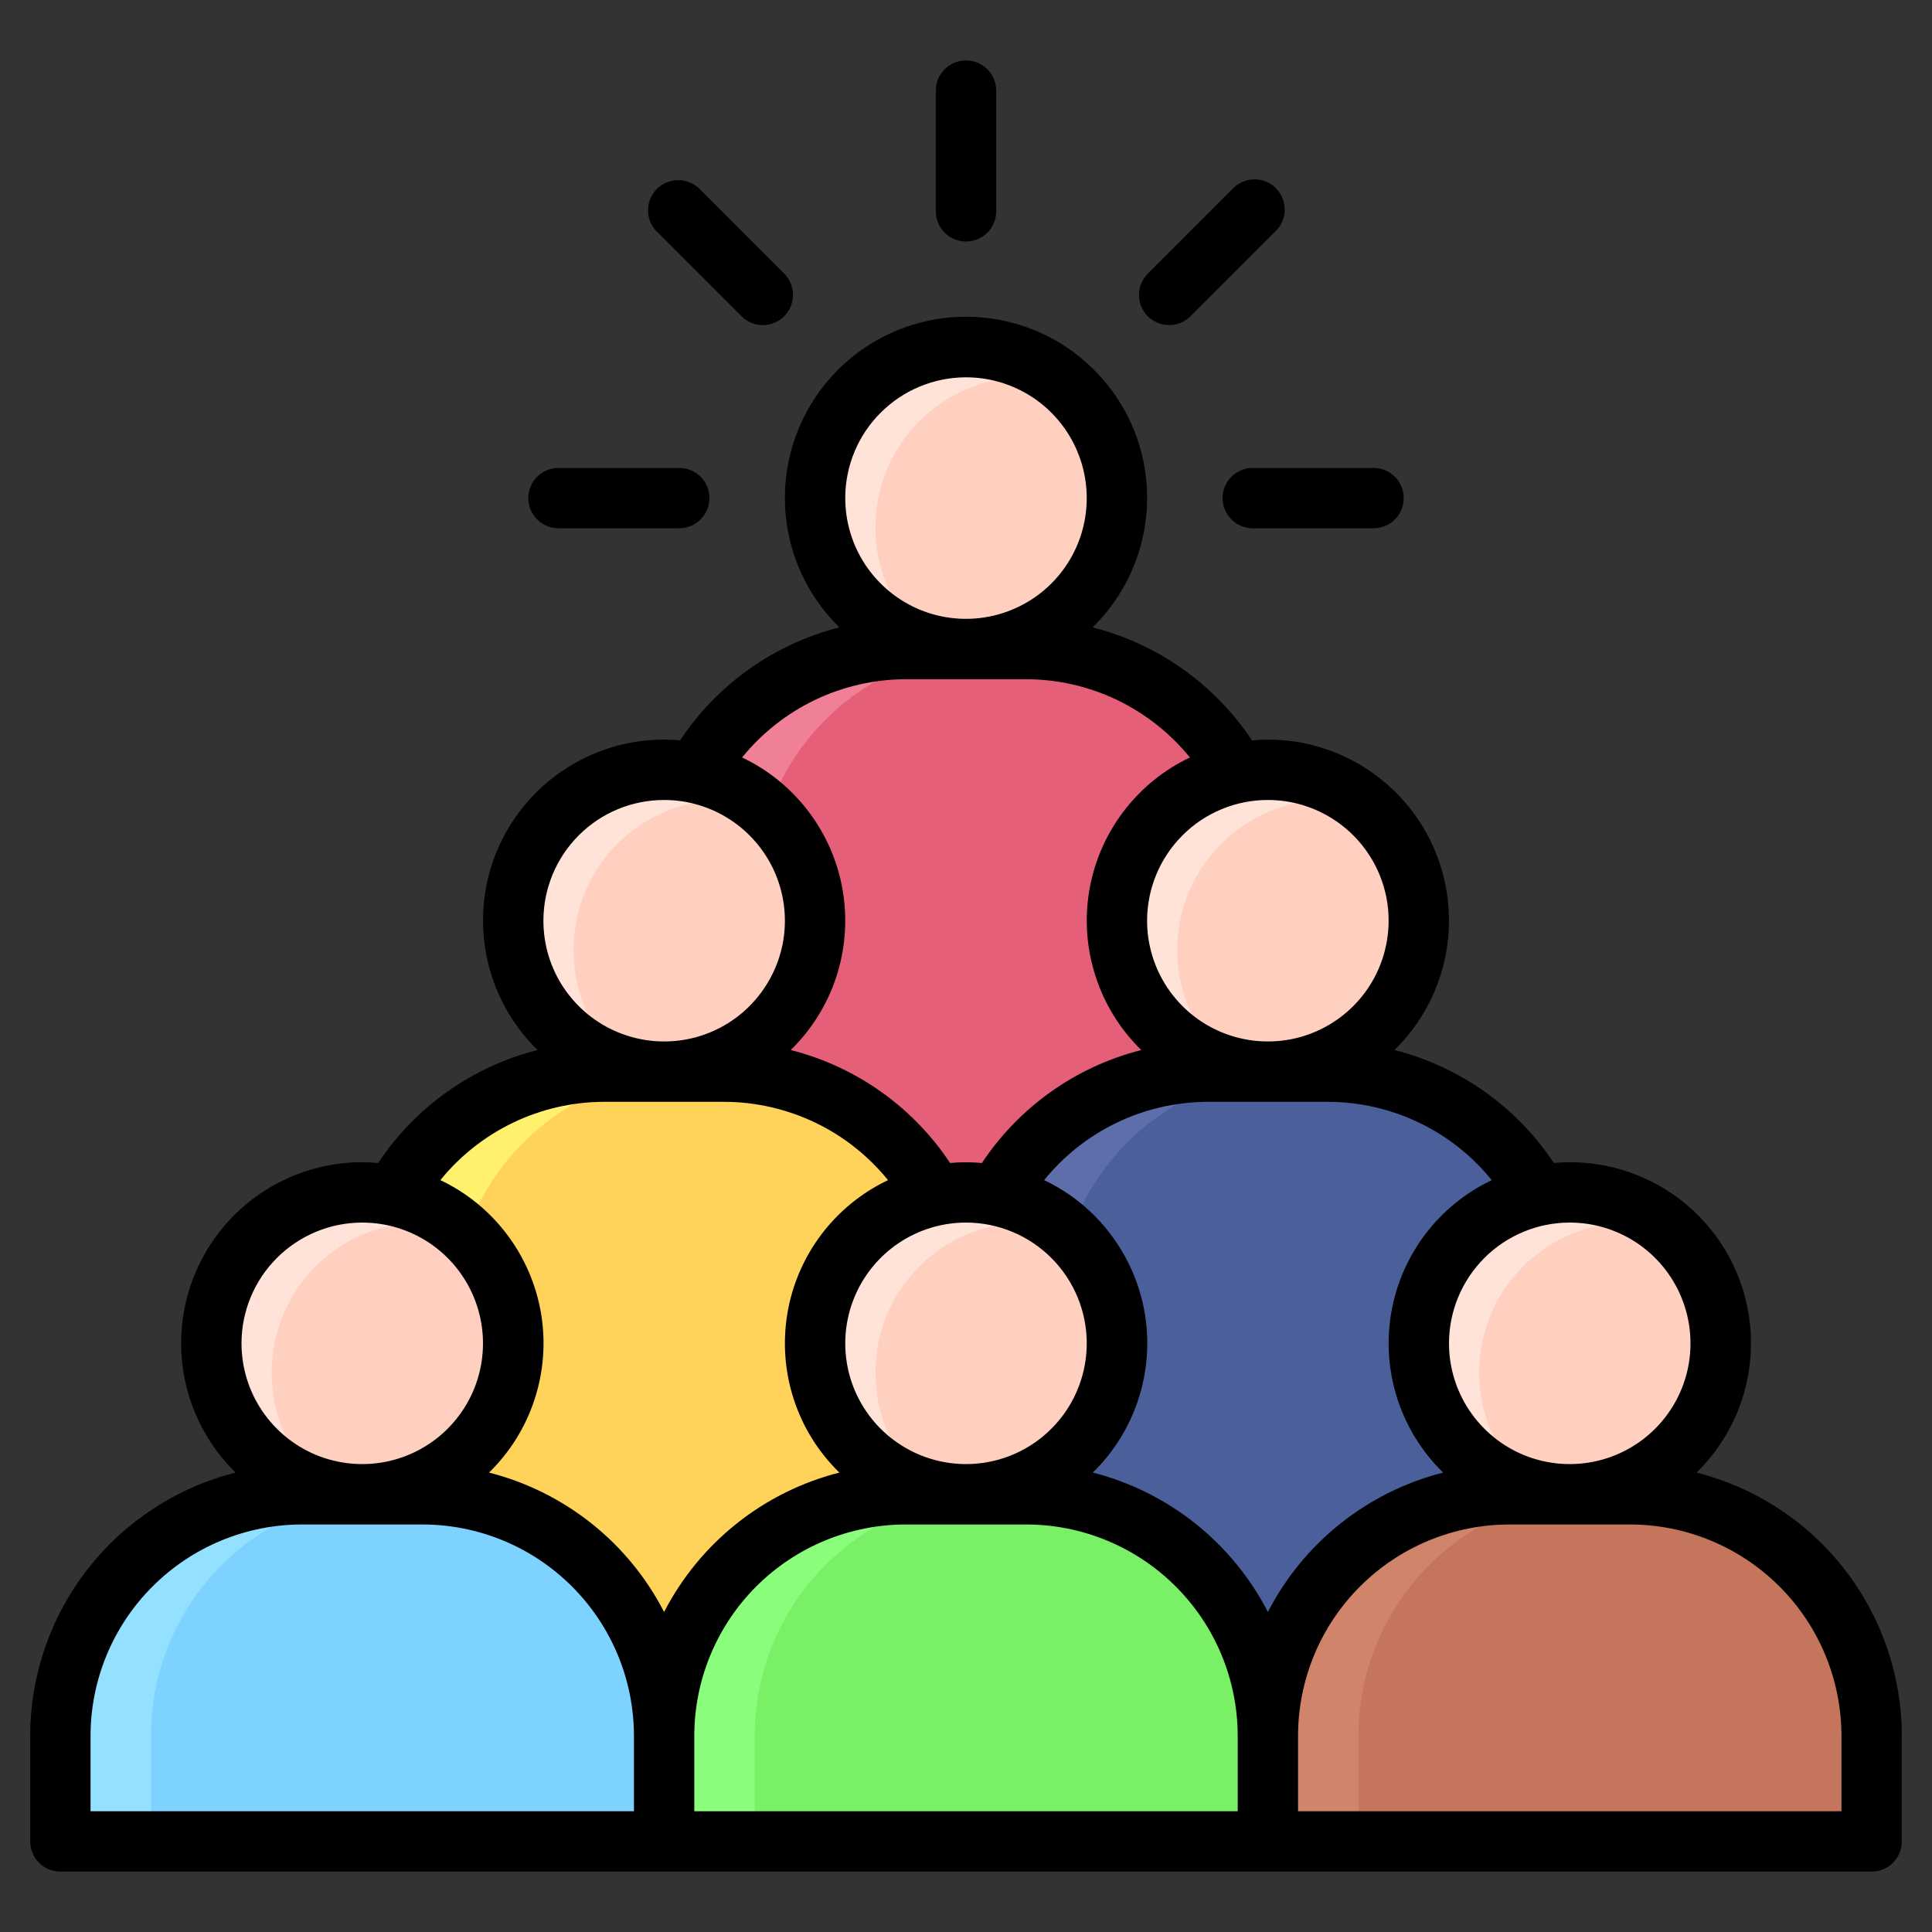 <?xml version="1.0" encoding="UTF-8"?> <svg xmlns="http://www.w3.org/2000/svg" width="30" height="30" viewBox="0 0 30 30" fill="none"><rect x="0" y="0" width="30" height="30" fill="#333333" stroke="none"/><g clip-path="url(#clip0_124_1045)"><path d="M10.312 13.828V20.156H19.688V13.828C19.688 12.834 19.292 11.88 18.589 11.177C17.886 10.473 16.932 10.078 15.938 10.078H14.062C13.068 10.078 12.114 10.473 11.411 11.177C10.708 11.88 10.312 12.834 10.312 13.828Z" fill="#F08096"></path><path d="M15.938 10.078H15.469C14.474 10.078 13.52 10.473 12.817 11.177C12.114 11.88 11.719 12.834 11.719 13.828V20.156H19.688V13.828C19.688 12.834 19.292 11.88 18.589 11.177C17.886 10.473 16.932 10.078 15.938 10.078Z" fill="#E65F78"></path><path d="M10.312 16.641C11.607 16.641 12.656 15.591 12.656 14.297C12.656 13.002 11.607 11.953 10.312 11.953C9.018 11.953 7.969 13.002 7.969 14.297C7.969 15.591 9.018 16.641 10.312 16.641Z" fill="#FFE3D9"></path><path d="M8.906 14.766C8.907 15.113 8.986 15.455 9.136 15.767C9.286 16.08 9.504 16.355 9.774 16.573C10.289 16.698 10.832 16.644 11.312 16.419C11.792 16.195 12.182 15.814 12.417 15.338C12.652 14.863 12.717 14.322 12.603 13.804C12.489 13.286 12.202 12.823 11.79 12.49C11.445 12.405 11.086 12.399 10.74 12.474C10.393 12.549 10.069 12.702 9.79 12.921C9.512 13.141 9.288 13.421 9.135 13.741C8.981 14.061 8.903 14.411 8.906 14.766Z" fill="#FFD0C0"></path><path d="M19.688 16.641C20.982 16.641 22.031 15.591 22.031 14.297C22.031 13.002 20.982 11.953 19.688 11.953C18.393 11.953 17.344 13.002 17.344 14.297C17.344 15.591 18.393 16.641 19.688 16.641Z" fill="#FFE3D9"></path><path d="M18.281 14.766C18.282 15.113 18.361 15.455 18.511 15.767C18.661 16.08 18.879 16.355 19.149 16.573C19.664 16.698 20.207 16.644 20.687 16.419C21.167 16.195 21.557 15.814 21.792 15.338C22.026 14.863 22.092 14.322 21.978 13.804C21.864 13.286 21.577 12.823 21.165 12.49C20.82 12.405 20.462 12.399 20.115 12.474C19.768 12.549 19.444 12.702 19.165 12.921C18.887 13.141 18.663 13.421 18.51 13.741C18.356 14.061 18.278 14.411 18.281 14.766Z" fill="#FFD0C0"></path><path d="M5.625 20.391V28.125H15V20.391C15 19.396 14.605 18.442 13.902 17.739C13.198 17.036 12.245 16.641 11.25 16.641H9.375C8.38 16.641 7.427 17.036 6.723 17.739C6.02 18.442 5.625 19.396 5.625 20.391Z" fill="#FFF06E"></path><path d="M11.25 16.641H10.781C9.787 16.641 8.833 17.036 8.13 17.739C7.426 18.442 7.031 19.396 7.031 20.391V28.125H15V20.391C15 19.396 14.605 18.442 13.902 17.739C13.198 17.036 12.245 16.641 11.25 16.641Z" fill="#FFD35A"></path><path d="M15 20.391V28.125H24.375V20.391C24.375 19.396 23.98 18.442 23.277 17.739C22.573 17.036 21.62 16.641 20.625 16.641H18.75C17.755 16.641 16.802 17.036 16.098 17.739C15.395 18.442 15 19.396 15 20.391Z" fill="#5E6EAA"></path><path d="M20.625 16.641H20.156C19.162 16.641 18.208 17.036 17.505 17.739C16.801 18.442 16.406 19.396 16.406 20.391V28.125H24.375V20.391C24.375 19.396 23.98 18.442 23.277 17.739C22.573 17.036 21.62 16.641 20.625 16.641Z" fill="#4B609B"></path><path d="M15 10.078C16.294 10.078 17.344 9.029 17.344 7.734C17.344 6.44 16.294 5.391 15 5.391C13.706 5.391 12.656 6.44 12.656 7.734C12.656 9.029 13.706 10.078 15 10.078Z" fill="#FFE3D9"></path><path d="M13.594 8.203C13.595 8.55 13.673 8.892 13.823 9.205C13.973 9.517 14.191 9.793 14.461 10.01C14.977 10.135 15.519 10.081 15.999 9.857C16.48 9.633 16.87 9.251 17.104 8.776C17.339 8.301 17.405 7.759 17.291 7.242C17.177 6.724 16.89 6.26 16.477 5.927C16.133 5.842 15.774 5.837 15.428 5.911C15.081 5.986 14.756 6.139 14.478 6.359C14.2 6.579 13.975 6.859 13.822 7.179C13.669 7.498 13.591 7.849 13.594 8.203Z" fill="#FFD0C0"></path><path d="M15 23.203C16.294 23.203 17.344 22.154 17.344 20.859C17.344 19.565 16.294 18.516 15 18.516C13.706 18.516 12.656 19.565 12.656 20.859C12.656 22.154 13.706 23.203 15 23.203Z" fill="#FFE3D9"></path><path d="M13.594 21.328C13.595 21.675 13.673 22.017 13.823 22.33C13.973 22.642 14.191 22.918 14.461 23.135C14.977 23.26 15.519 23.206 15.999 22.982C16.48 22.758 16.87 22.376 17.104 21.901C17.339 21.426 17.405 20.884 17.291 20.367C17.177 19.849 16.89 19.385 16.477 19.052C16.133 18.967 15.774 18.962 15.428 19.036C15.081 19.111 14.756 19.264 14.478 19.484C14.2 19.704 13.975 19.984 13.822 20.304C13.669 20.623 13.591 20.974 13.594 21.328Z" fill="#FFD0C0"></path><path d="M24.375 23.203C25.669 23.203 26.719 22.154 26.719 20.859C26.719 19.565 25.669 18.516 24.375 18.516C23.081 18.516 22.031 19.565 22.031 20.859C22.031 22.154 23.081 23.203 24.375 23.203Z" fill="#FFE3D9"></path><path d="M22.969 21.328C22.97 21.675 23.048 22.017 23.198 22.33C23.348 22.642 23.567 22.918 23.837 23.135C24.352 23.26 24.894 23.206 25.375 22.982C25.855 22.758 26.245 22.376 26.479 21.901C26.714 21.426 26.78 20.884 26.666 20.367C26.552 19.849 26.265 19.385 25.852 19.052C25.508 18.967 25.149 18.962 24.802 19.036C24.456 19.111 24.131 19.264 23.853 19.484C23.575 19.704 23.35 19.984 23.197 20.304C23.044 20.623 22.966 20.974 22.969 21.328Z" fill="#FFD0C0"></path><path d="M5.625 23.203C6.919 23.203 7.969 22.154 7.969 20.859C7.969 19.565 6.919 18.516 5.625 18.516C4.331 18.516 3.281 19.565 3.281 20.859C3.281 22.154 4.331 23.203 5.625 23.203Z" fill="#FFE3D9"></path><path d="M4.219 21.328C4.22 21.675 4.298 22.017 4.448 22.33C4.598 22.642 4.816 22.918 5.086 23.135C5.602 23.26 6.144 23.206 6.625 22.982C7.105 22.758 7.495 22.376 7.729 21.901C7.964 21.426 8.03 20.884 7.916 20.367C7.802 19.849 7.515 19.385 7.102 19.052C6.758 18.967 6.399 18.962 6.053 19.036C5.706 19.111 5.381 19.264 5.103 19.484C4.825 19.704 4.6 19.984 4.447 20.304C4.294 20.623 4.216 20.974 4.219 21.328Z" fill="#FFD0C0"></path><path d="M0.938 26.953V28.594H10.312V26.953C10.312 25.959 9.917 25.005 9.214 24.302C8.511 23.598 7.557 23.203 6.562 23.203H4.688C3.693 23.203 2.739 23.598 2.036 24.302C1.333 25.005 0.938 25.959 0.938 26.953Z" fill="#93E1FF"></path><path d="M6.562 23.203H6.094C5.099 23.203 4.145 23.598 3.442 24.302C2.739 25.005 2.344 25.959 2.344 26.953V28.594H10.312V26.953C10.312 25.959 9.917 25.005 9.214 24.302C8.511 23.598 7.557 23.203 6.562 23.203Z" fill="#7DD2FF"></path><path d="M10.312 26.953V28.594H19.688V26.953C19.688 25.959 19.292 25.005 18.589 24.302C17.886 23.598 16.932 23.203 15.938 23.203H14.062C13.068 23.203 12.114 23.598 11.411 24.302C10.708 25.005 10.312 25.959 10.312 26.953Z" fill="#8BFD7D"></path><path d="M15.938 23.203H15.469C14.474 23.203 13.52 23.598 12.817 24.302C12.114 25.005 11.719 25.959 11.719 26.953V28.594H19.688V26.953C19.688 25.959 19.292 25.005 18.589 24.302C17.886 23.598 16.932 23.203 15.938 23.203Z" fill="#7AF067"></path><path d="M19.688 26.953V28.594H29.062V26.953C29.062 25.959 28.667 25.005 27.964 24.302C27.261 23.598 26.307 23.203 25.312 23.203H23.438C22.443 23.203 21.489 23.598 20.786 24.302C20.083 25.005 19.688 25.959 19.688 26.953Z" fill="#D0856A"></path><path d="M25.312 23.203H24.844C23.849 23.203 22.895 23.598 22.192 24.302C21.489 25.005 21.094 25.959 21.094 26.953V28.594H29.062V26.953C29.062 25.959 28.667 25.005 27.964 24.302C27.261 23.598 26.307 23.203 25.312 23.203Z" fill="#C4755C"></path><path d="M15.469 1.406C15.469 1.147 15.259 0.938 15 0.938C14.741 0.938 14.531 1.147 14.531 1.406V3.281C14.531 3.54 14.741 3.75 15 3.75C15.259 3.75 15.469 3.54 15.469 3.281V1.406Z" fill="black"></path><path d="M11.52 4.917C11.608 5.002 11.726 5.049 11.849 5.048C11.972 5.047 12.09 4.998 12.177 4.911C12.264 4.824 12.313 4.706 12.314 4.584C12.315 4.461 12.268 4.342 12.182 4.254L10.857 2.928C10.768 2.843 10.65 2.796 10.527 2.797C10.404 2.798 10.287 2.847 10.2 2.934C10.113 3.021 10.063 3.138 10.062 3.261C10.061 3.384 10.108 3.503 10.194 3.591L11.52 4.917Z" fill="black"></path><path d="M10.547 7.266H8.672C8.413 7.266 8.203 7.475 8.203 7.734C8.203 7.993 8.413 8.203 8.672 8.203H10.547C10.806 8.203 11.016 7.993 11.016 7.734C11.016 7.475 10.806 7.266 10.547 7.266Z" fill="black"></path><path d="M21.328 7.266H19.453C19.194 7.266 18.984 7.475 18.984 7.734C18.984 7.993 19.194 8.203 19.453 8.203H21.328C21.587 8.203 21.797 7.993 21.797 7.734C21.797 7.475 21.587 7.266 21.328 7.266Z" fill="black"></path><path d="M18.48 4.917L19.806 3.591C19.851 3.548 19.887 3.496 19.911 3.439C19.936 3.382 19.949 3.32 19.949 3.258C19.95 3.196 19.938 3.134 19.914 3.076C19.891 3.019 19.856 2.966 19.812 2.922C19.768 2.878 19.715 2.844 19.658 2.82C19.6 2.796 19.539 2.785 19.476 2.785C19.414 2.786 19.353 2.799 19.295 2.823C19.238 2.848 19.186 2.883 19.143 2.928L17.818 4.254C17.732 4.342 17.685 4.461 17.686 4.584C17.687 4.707 17.736 4.824 17.823 4.911C17.91 4.998 18.028 5.047 18.151 5.048C18.274 5.049 18.392 5.002 18.48 4.917Z" fill="black"></path><path d="M26.344 22.866C26.743 22.476 27.017 21.975 27.131 21.428C27.244 20.88 27.192 20.312 26.981 19.794C26.77 19.277 26.409 18.834 25.945 18.523C25.48 18.212 24.934 18.046 24.375 18.047C24.292 18.047 24.21 18.052 24.128 18.059C23.55 17.188 22.668 16.562 21.653 16.305C22.053 15.914 22.327 15.413 22.441 14.866C22.555 14.319 22.503 13.751 22.292 13.233C22.081 12.716 21.72 12.273 21.256 11.962C20.792 11.65 20.246 11.484 19.688 11.484C19.604 11.484 19.523 11.489 19.441 11.497C18.862 10.625 17.98 10 16.966 9.742C17.366 9.351 17.64 8.85 17.754 8.303C17.867 7.756 17.816 7.187 17.605 6.669C17.393 6.152 17.033 5.709 16.569 5.397C16.105 5.085 15.559 4.918 15 4.918C14.441 4.918 13.895 5.085 13.431 5.397C12.967 5.709 12.607 6.152 12.396 6.669C12.184 7.187 12.133 7.756 12.246 8.303C12.36 8.85 12.634 9.351 13.034 9.742C12.02 10 11.138 10.625 10.559 11.497C10.477 11.489 10.396 11.484 10.312 11.484C9.754 11.484 9.208 11.65 8.744 11.962C8.28 12.273 7.919 12.716 7.708 13.233C7.497 13.751 7.445 14.319 7.559 14.866C7.673 15.413 7.947 15.914 8.347 16.305C7.332 16.562 6.45 17.188 5.872 18.059C5.79 18.052 5.708 18.047 5.625 18.047C5.066 18.046 4.52 18.213 4.056 18.524C3.593 18.835 3.232 19.278 3.021 19.795C2.81 20.313 2.758 20.881 2.871 21.428C2.985 21.975 3.259 22.476 3.659 22.866C2.748 23.096 1.94 23.623 1.363 24.363C0.785 25.103 0.47 26.014 0.469 26.953V28.594C0.469 28.718 0.518 28.837 0.606 28.925C0.694 29.013 0.813 29.062 0.938 29.062H29.062C29.187 29.062 29.306 29.013 29.394 28.925C29.482 28.837 29.531 28.718 29.531 28.594V26.953C29.53 26.015 29.215 25.103 28.638 24.363C28.061 23.623 27.254 23.097 26.344 22.866ZM24.375 18.984C24.746 18.984 25.108 19.094 25.417 19.3C25.725 19.506 25.965 19.799 26.107 20.142C26.249 20.484 26.286 20.861 26.214 21.225C26.142 21.589 25.963 21.923 25.701 22.185C25.439 22.447 25.105 22.626 24.741 22.698C24.377 22.771 24 22.733 23.657 22.592C23.315 22.45 23.022 22.209 22.816 21.901C22.61 21.593 22.5 21.23 22.5 20.859C22.5 20.362 22.698 19.885 23.049 19.534C23.401 19.182 23.878 18.984 24.375 18.984ZM19.688 12.422C20.058 12.422 20.421 12.532 20.729 12.738C21.038 12.944 21.278 13.237 21.42 13.579C21.562 13.922 21.599 14.299 21.526 14.663C21.454 15.026 21.276 15.36 21.013 15.623C20.751 15.885 20.417 16.064 20.053 16.136C19.69 16.208 19.313 16.171 18.97 16.029C18.627 15.887 18.334 15.647 18.128 15.338C17.922 15.03 17.812 14.668 17.812 14.297C17.812 13.8 18.01 13.323 18.362 12.971C18.713 12.619 19.19 12.422 19.688 12.422ZM15 5.859C15.371 5.859 15.733 5.969 16.042 6.175C16.35 6.381 16.59 6.674 16.732 7.017C16.874 7.359 16.911 7.736 16.839 8.1C16.767 8.464 16.588 8.798 16.326 9.06C16.064 9.322 15.729 9.501 15.366 9.573C15.002 9.646 14.625 9.609 14.283 9.467C13.94 9.325 13.647 9.084 13.441 8.776C13.235 8.468 13.125 8.105 13.125 7.734C13.125 7.237 13.322 6.76 13.674 6.409C14.026 6.057 14.503 5.859 15 5.859ZM14.062 10.547H15.938C16.424 10.548 16.905 10.658 17.344 10.868C17.783 11.079 18.17 11.384 18.477 11.762C18.068 11.956 17.713 12.246 17.441 12.607C17.168 12.969 16.987 13.39 16.913 13.836C16.839 14.282 16.874 14.74 17.015 15.169C17.155 15.599 17.398 15.989 17.722 16.305C16.707 16.562 15.825 17.188 15.247 18.059C15.165 18.052 15.083 18.047 15 18.047C14.917 18.047 14.835 18.052 14.753 18.059C14.175 17.188 13.293 16.562 12.278 16.305C12.602 15.989 12.845 15.599 12.986 15.169C13.126 14.74 13.161 14.282 13.087 13.836C13.013 13.39 12.832 12.969 12.559 12.607C12.287 12.246 11.932 11.956 11.523 11.762C11.83 11.384 12.217 11.079 12.656 10.868C13.095 10.658 13.576 10.548 14.062 10.547ZM16.875 20.859C16.875 21.23 16.765 21.593 16.559 21.901C16.353 22.209 16.06 22.45 15.717 22.592C15.375 22.733 14.998 22.771 14.634 22.698C14.271 22.626 13.936 22.447 13.674 22.185C13.412 21.923 13.233 21.589 13.161 21.225C13.089 20.861 13.126 20.484 13.268 20.142C13.41 19.799 13.65 19.506 13.958 19.3C14.267 19.094 14.629 18.984 15 18.984C15.497 18.984 15.974 19.182 16.326 19.534C16.677 19.885 16.875 20.362 16.875 20.859ZM10.312 12.422C10.683 12.422 11.046 12.532 11.354 12.738C11.662 12.944 11.903 13.237 12.045 13.579C12.187 13.922 12.224 14.299 12.152 14.663C12.079 15.026 11.9 15.36 11.638 15.623C11.376 15.885 11.042 16.064 10.678 16.136C10.315 16.208 9.938 16.171 9.595 16.029C9.252 15.887 8.96 15.647 8.753 15.338C8.547 15.03 8.438 14.668 8.438 14.297C8.438 13.8 8.635 13.323 8.987 12.971C9.338 12.619 9.815 12.422 10.312 12.422ZM5.625 18.984C5.996 18.984 6.358 19.094 6.667 19.3C6.975 19.506 7.215 19.799 7.357 20.142C7.499 20.484 7.536 20.861 7.464 21.225C7.392 21.589 7.213 21.923 6.951 22.185C6.689 22.447 6.355 22.626 5.991 22.698C5.627 22.771 5.25 22.733 4.907 22.592C4.565 22.45 4.272 22.209 4.066 21.901C3.86 21.593 3.75 21.23 3.75 20.859C3.75 20.362 3.948 19.885 4.299 19.534C4.651 19.182 5.128 18.984 5.625 18.984ZM9.844 28.125H1.406V26.953C1.407 26.083 1.753 25.249 2.369 24.634C2.984 24.019 3.818 23.673 4.688 23.672H6.562C7.432 23.673 8.266 24.019 8.881 24.634C9.497 25.249 9.843 26.083 9.844 26.953V28.125ZM7.594 22.866C7.917 22.551 8.16 22.161 8.3 21.732C8.441 21.302 8.476 20.844 8.402 20.398C8.327 19.952 8.146 19.531 7.874 19.17C7.602 18.809 7.247 18.519 6.838 18.325C7.144 17.947 7.531 17.642 7.97 17.431C8.408 17.221 8.888 17.111 9.375 17.109H11.25C11.737 17.111 12.217 17.221 12.657 17.431C13.096 17.641 13.483 17.947 13.789 18.325C13.381 18.519 13.025 18.809 12.753 19.17C12.481 19.531 12.3 19.952 12.226 20.398C12.152 20.844 12.186 21.302 12.327 21.732C12.467 22.161 12.71 22.551 13.034 22.866C12.453 23.014 11.909 23.283 11.44 23.657C10.971 24.03 10.587 24.498 10.312 25.031C10.038 24.498 9.654 24.03 9.186 23.657C8.717 23.284 8.174 23.014 7.594 22.866ZM19.219 28.125H10.781V26.953C10.782 26.083 11.128 25.249 11.743 24.634C12.359 24.019 13.193 23.673 14.062 23.672H15.938C16.807 23.673 17.641 24.019 18.256 24.634C18.872 25.249 19.218 26.083 19.219 26.953V28.125ZM16.969 22.866C17.292 22.551 17.535 22.161 17.675 21.732C17.816 21.302 17.851 20.844 17.777 20.398C17.702 19.952 17.521 19.531 17.249 19.17C16.977 18.809 16.622 18.519 16.213 18.325C16.519 17.947 16.906 17.642 17.345 17.431C17.784 17.221 18.264 17.111 18.75 17.109H20.625C21.112 17.111 21.592 17.221 22.032 17.431C22.471 17.641 22.858 17.947 23.164 18.325C22.756 18.519 22.4 18.809 22.128 19.17C21.856 19.531 21.675 19.952 21.601 20.398C21.526 20.844 21.561 21.302 21.702 21.732C21.843 22.161 22.085 22.551 22.409 22.866C21.828 23.014 21.285 23.283 20.815 23.657C20.346 24.03 19.962 24.498 19.688 25.031C19.413 24.498 19.029 24.03 18.561 23.657C18.092 23.284 17.549 23.014 16.969 22.866ZM28.594 28.125H20.156V26.953C20.157 26.083 20.503 25.249 21.119 24.634C21.734 24.019 22.568 23.673 23.438 23.672H25.312C26.182 23.673 27.016 24.019 27.631 24.634C28.247 25.249 28.593 26.083 28.594 26.953V28.125Z" fill="black"></path></g><defs><clipPath id="clip0_124_1045"><rect width="30" height="30" fill="white"></rect></clipPath></defs></svg> 